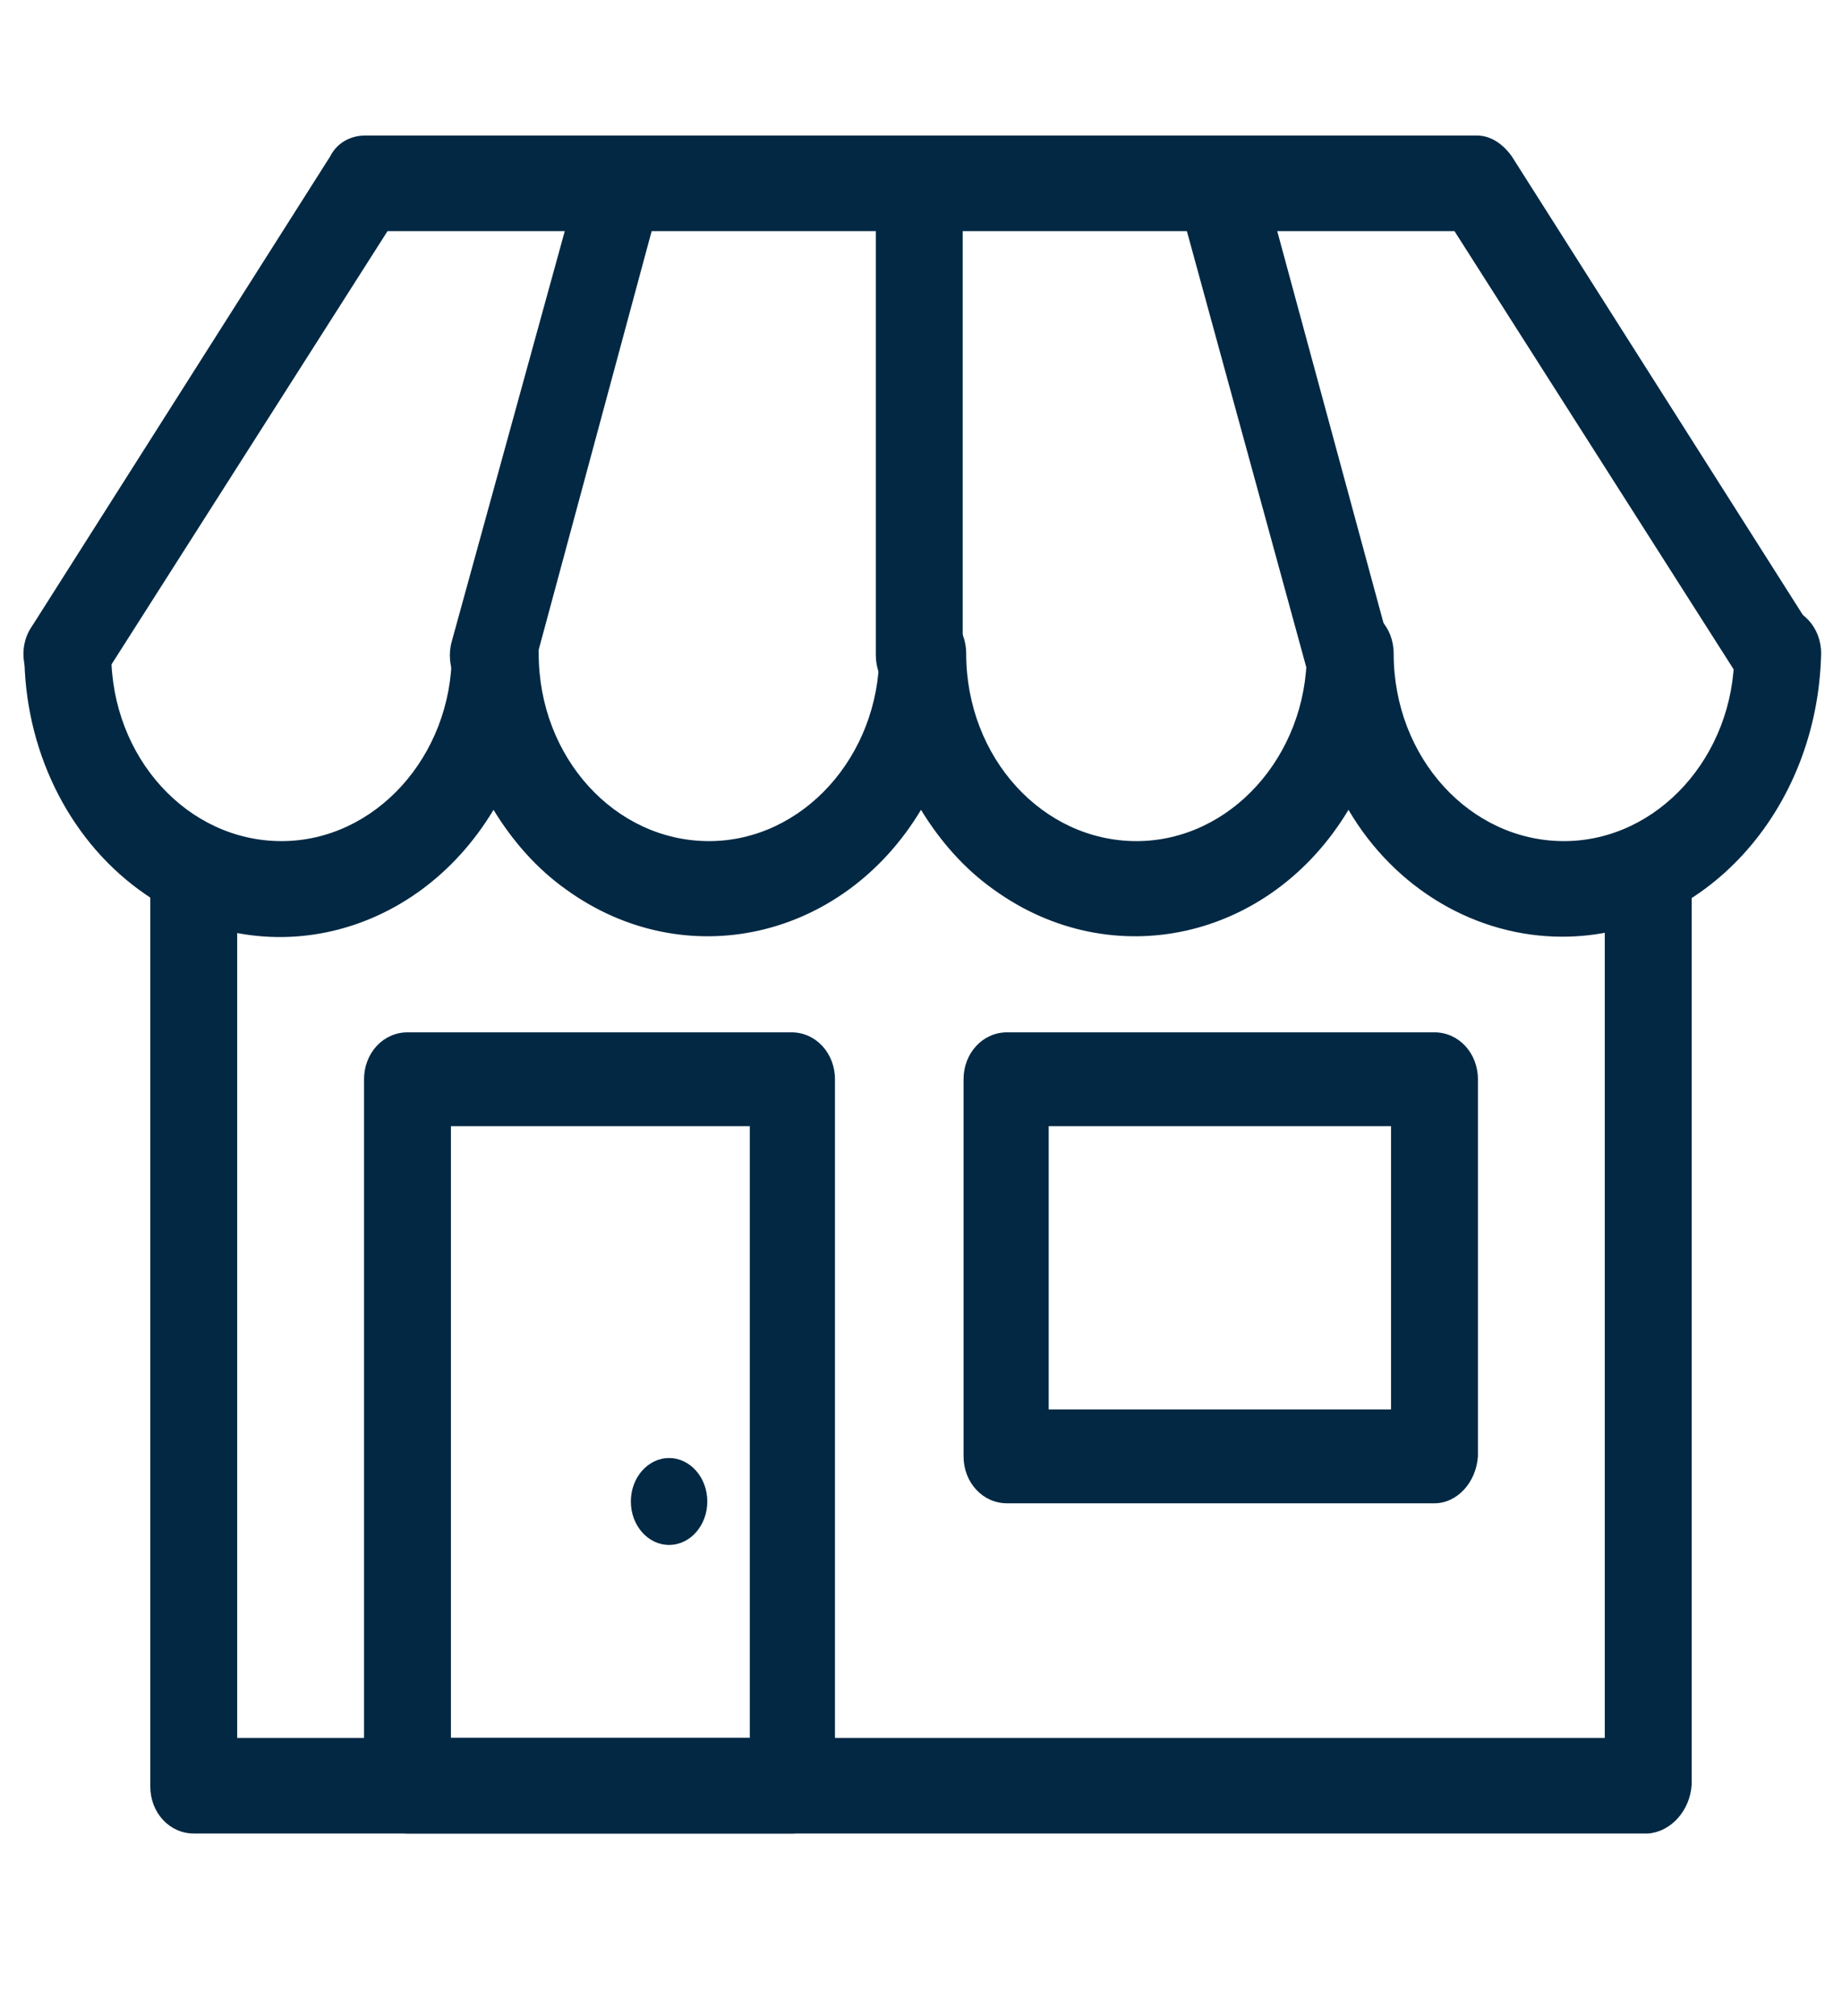 <?xml version="1.0" encoding="utf-8"?>
<!-- Generator: Adobe Illustrator 27.4.1, SVG Export Plug-In . SVG Version: 6.00 Build 0)  -->
<svg version="1.1" id="Layer_1" xmlns="http://www.w3.org/2000/svg" xmlns:xlink="http://www.w3.org/1999/xlink" x="0px" y="0px"
	 viewBox="0 0 106 116" style="enable-background:new 0 0 106 116;" xml:space="preserve">
<style type="text/css">
	.st0{fill:#022843;}
</style>
<g id="Group_654" transform="translate(0.003)">
	<ellipse id="Ellipse_10" class="st0" cx="38.5" cy="86.4" rx="2.2" ry="2.5"/>
	<g id="Group_653" transform="translate(-0.003)">
		<g id="Group_652" transform="translate(8.349 41.704)">
			<path id="Path_15" class="st0" d="M86.5,63.8H2.8c-1.4,0-2.5-1.2-2.5-2.7V9.5c0-1.5,1.1-2.7,2.5-2.7S5.3,8,5.3,9.5v48.8H84V9.5
				c0-1.5,1.1-2.7,2.5-2.7S89,8,89,9.5V61C88.9,62.5,87.8,63.7,86.5,63.8z"/>
			<path id="Path_16" class="st0" d="M74.2,44.8H49.6c-1.4,0-2.5-1.2-2.5-2.7V20.4c0-1.5,1.1-2.7,2.5-2.7h24.6
				c1.4,0,2.5,1.2,2.5,2.7v21.7C76.6,43.6,75.5,44.8,74.2,44.8z M52,39.4h19.7V23.1H52V39.4z"/>
			<path id="Path_17" class="st0" d="M37.3,63.8H15.1c-1.4,0-2.5-1.2-2.5-2.7V20.4c0-1.5,1.1-2.7,2.5-2.7h22.1
				c1.4,0,2.5,1.2,2.5,2.7V61C39.7,62.5,38.6,63.7,37.3,63.8z M17.6,58.3h17.2V23.1H17.6V58.3z"/>
		</g>
		<path id="Path_18" class="st0" d="M89.9,53.9c-4.9,0-9.6-2.7-12.3-7.3c-4.5,7.5-13.6,9.5-20.4,4.6c-1.7-1.2-3.1-2.8-4.2-4.6
			c-4.5,7.5-13.6,9.5-20.4,4.6c-1.7-1.2-3.1-2.8-4.2-4.6c-4.5,7.5-13.6,9.6-20.4,4.6c-4.1-3-6.6-8.1-6.6-13.6c0-1.5,1.1-2.7,2.5-2.7
			s2.5,1.2,2.5,2.7c0,6,4.4,10.8,9.8,10.8S26,43.5,26,37.6c0-1.5,1.1-2.7,2.5-2.7s2.5,1.2,2.5,2.7c0,6,4.4,10.8,9.8,10.8
			s9.8-4.9,9.8-10.8c0-1.5,1.1-2.7,2.5-2.7s2.5,1.2,2.5,2.7c0,6,4.4,10.8,9.8,10.8s9.8-4.9,9.8-10.8c0-1.5,1.1-2.7,2.5-2.7
			s2.5,1.2,2.5,2.7c0,6,4.4,10.8,9.8,10.8s9.8-4.9,9.8-10.8c0-1.5,1.1-2.7,2.5-2.7s2.5,1.2,2.5,2.7C104.6,46.7,98,53.9,89.9,53.9z"
			/>
		<path id="Path_19" class="st0" d="M104.2,36.1L87,9c-0.5-0.7-1.2-1.2-2-1.2H21c-0.8,0-1.6,0.4-2,1.2L1.8,36.1
			C1,37.3,1.3,39,2.4,39.9l0,0c1.1,0.9,2.6,0.6,3.4-0.6c0,0,0,0,0-0.1l16.5-25.9h10.2L26,36.9c-0.4,1.4,0.3,3,1.6,3.4
			c1.3,0.4,2.7-0.4,3.1-1.8l0,0l6.8-25.2h12.9v24.4c0,1.5,1.1,2.7,2.5,2.7s2.5-1.2,2.5-2.7l0,0V13.3h12.9l6.9,25.2
			c0.3,1.1,1.3,1.9,2.4,1.9c0.2,0,0.5,0,0.7-0.1c1.3-0.4,2-2,1.6-3.4l-6.4-23.6h10.2l16.5,25.9c0.8,1.2,2.3,1.6,3.4,0.7
			C104.7,39.1,105,37.4,104.2,36.1C104.2,36.2,104.2,36.2,104.2,36.1L104.2,36.1z"/>
	</g>
</g>
</svg>

